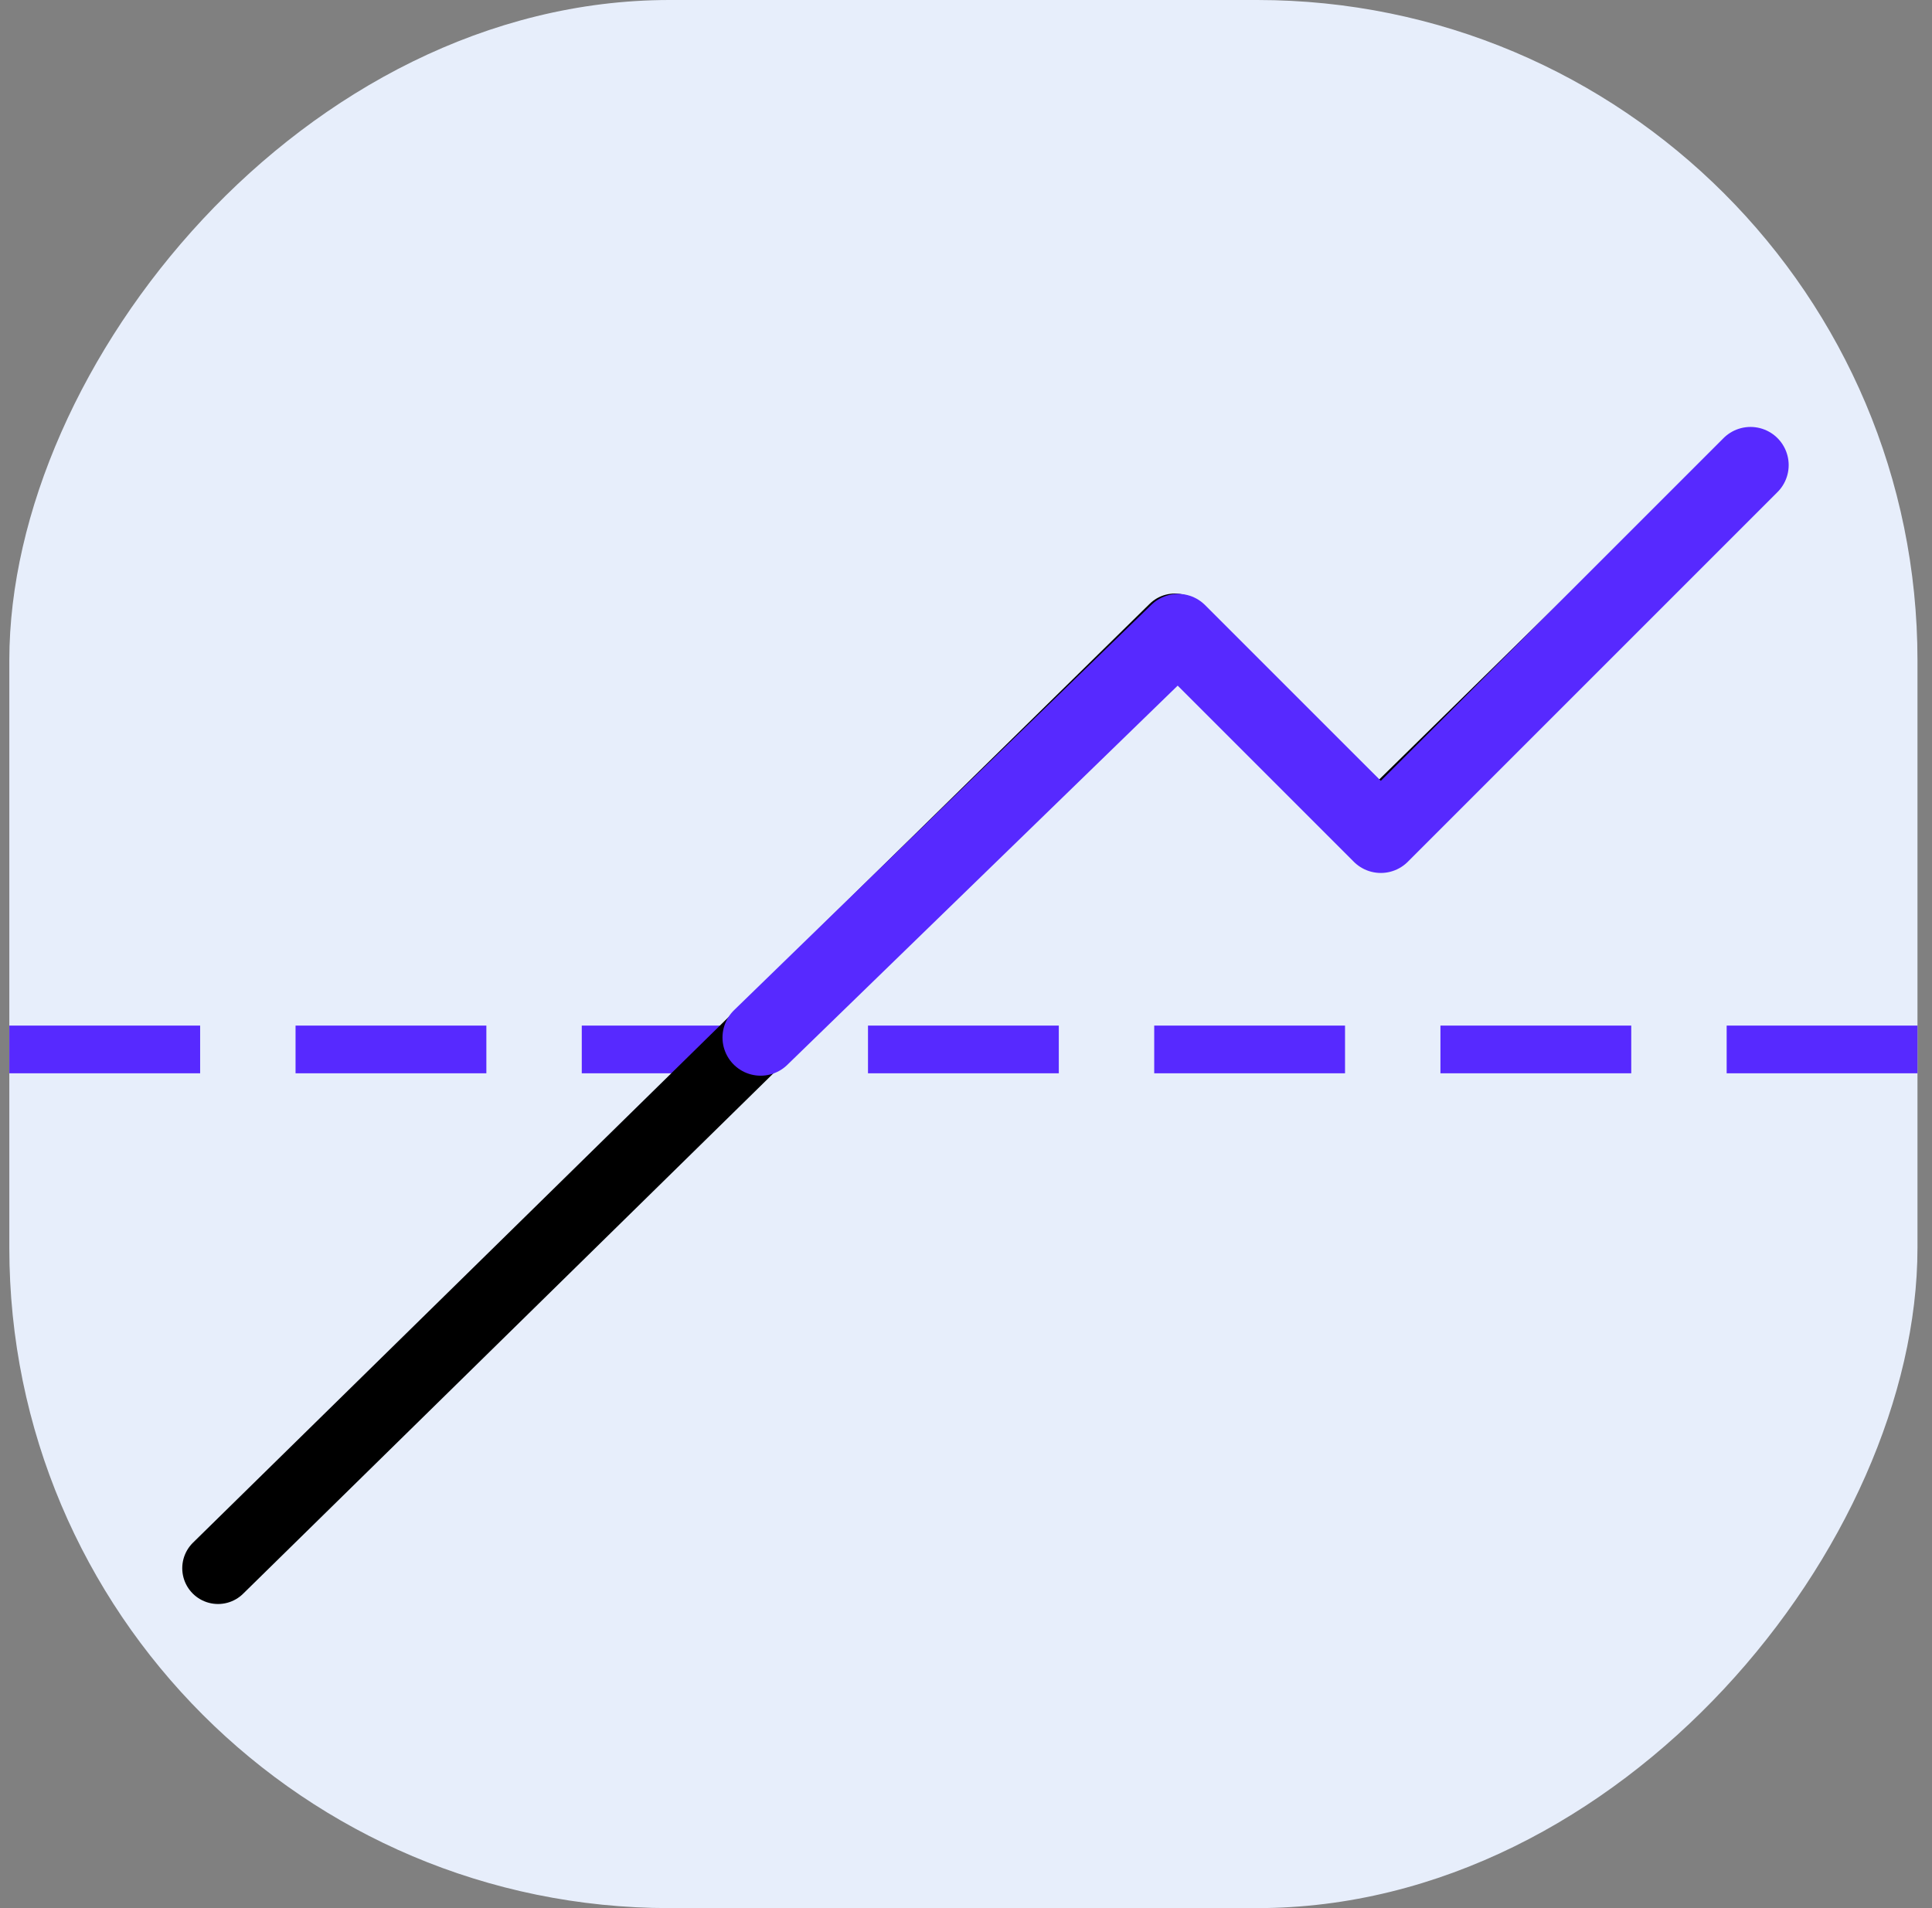 <?xml version="1.0" encoding="UTF-8"?>
<svg xmlns="http://www.w3.org/2000/svg" width="81" height="80" viewBox="0 0 81 80" fill="none">
  <rect x="0" y="0" width="81" height="80" fill="#808080" stroke="none"/>
  <rect width="80" height="80" rx="27.683" transform="matrix(-1 0 0 1 80.391 0)" fill="#E7EEFB"></rect>
  <path d="M79.391 44L1.391 44" stroke="#5729FF" stroke-width="2" stroke-linecap="square" stroke-linejoin="round" stroke-dasharray="6 6"></path>
  <path d="M73.141 19.75L57.817 34.788L49.253 26.385L9.141 65.75" stroke="black" stroke-width="3" stroke-linecap="round" stroke-linejoin="round"></path>
  <path d="M31.891 43.5L49.391 26.5L57.891 35L73.391 19.5" stroke="#5729FF" stroke-width="3.2" stroke-linecap="round" stroke-linejoin="round"></path>
</svg>
